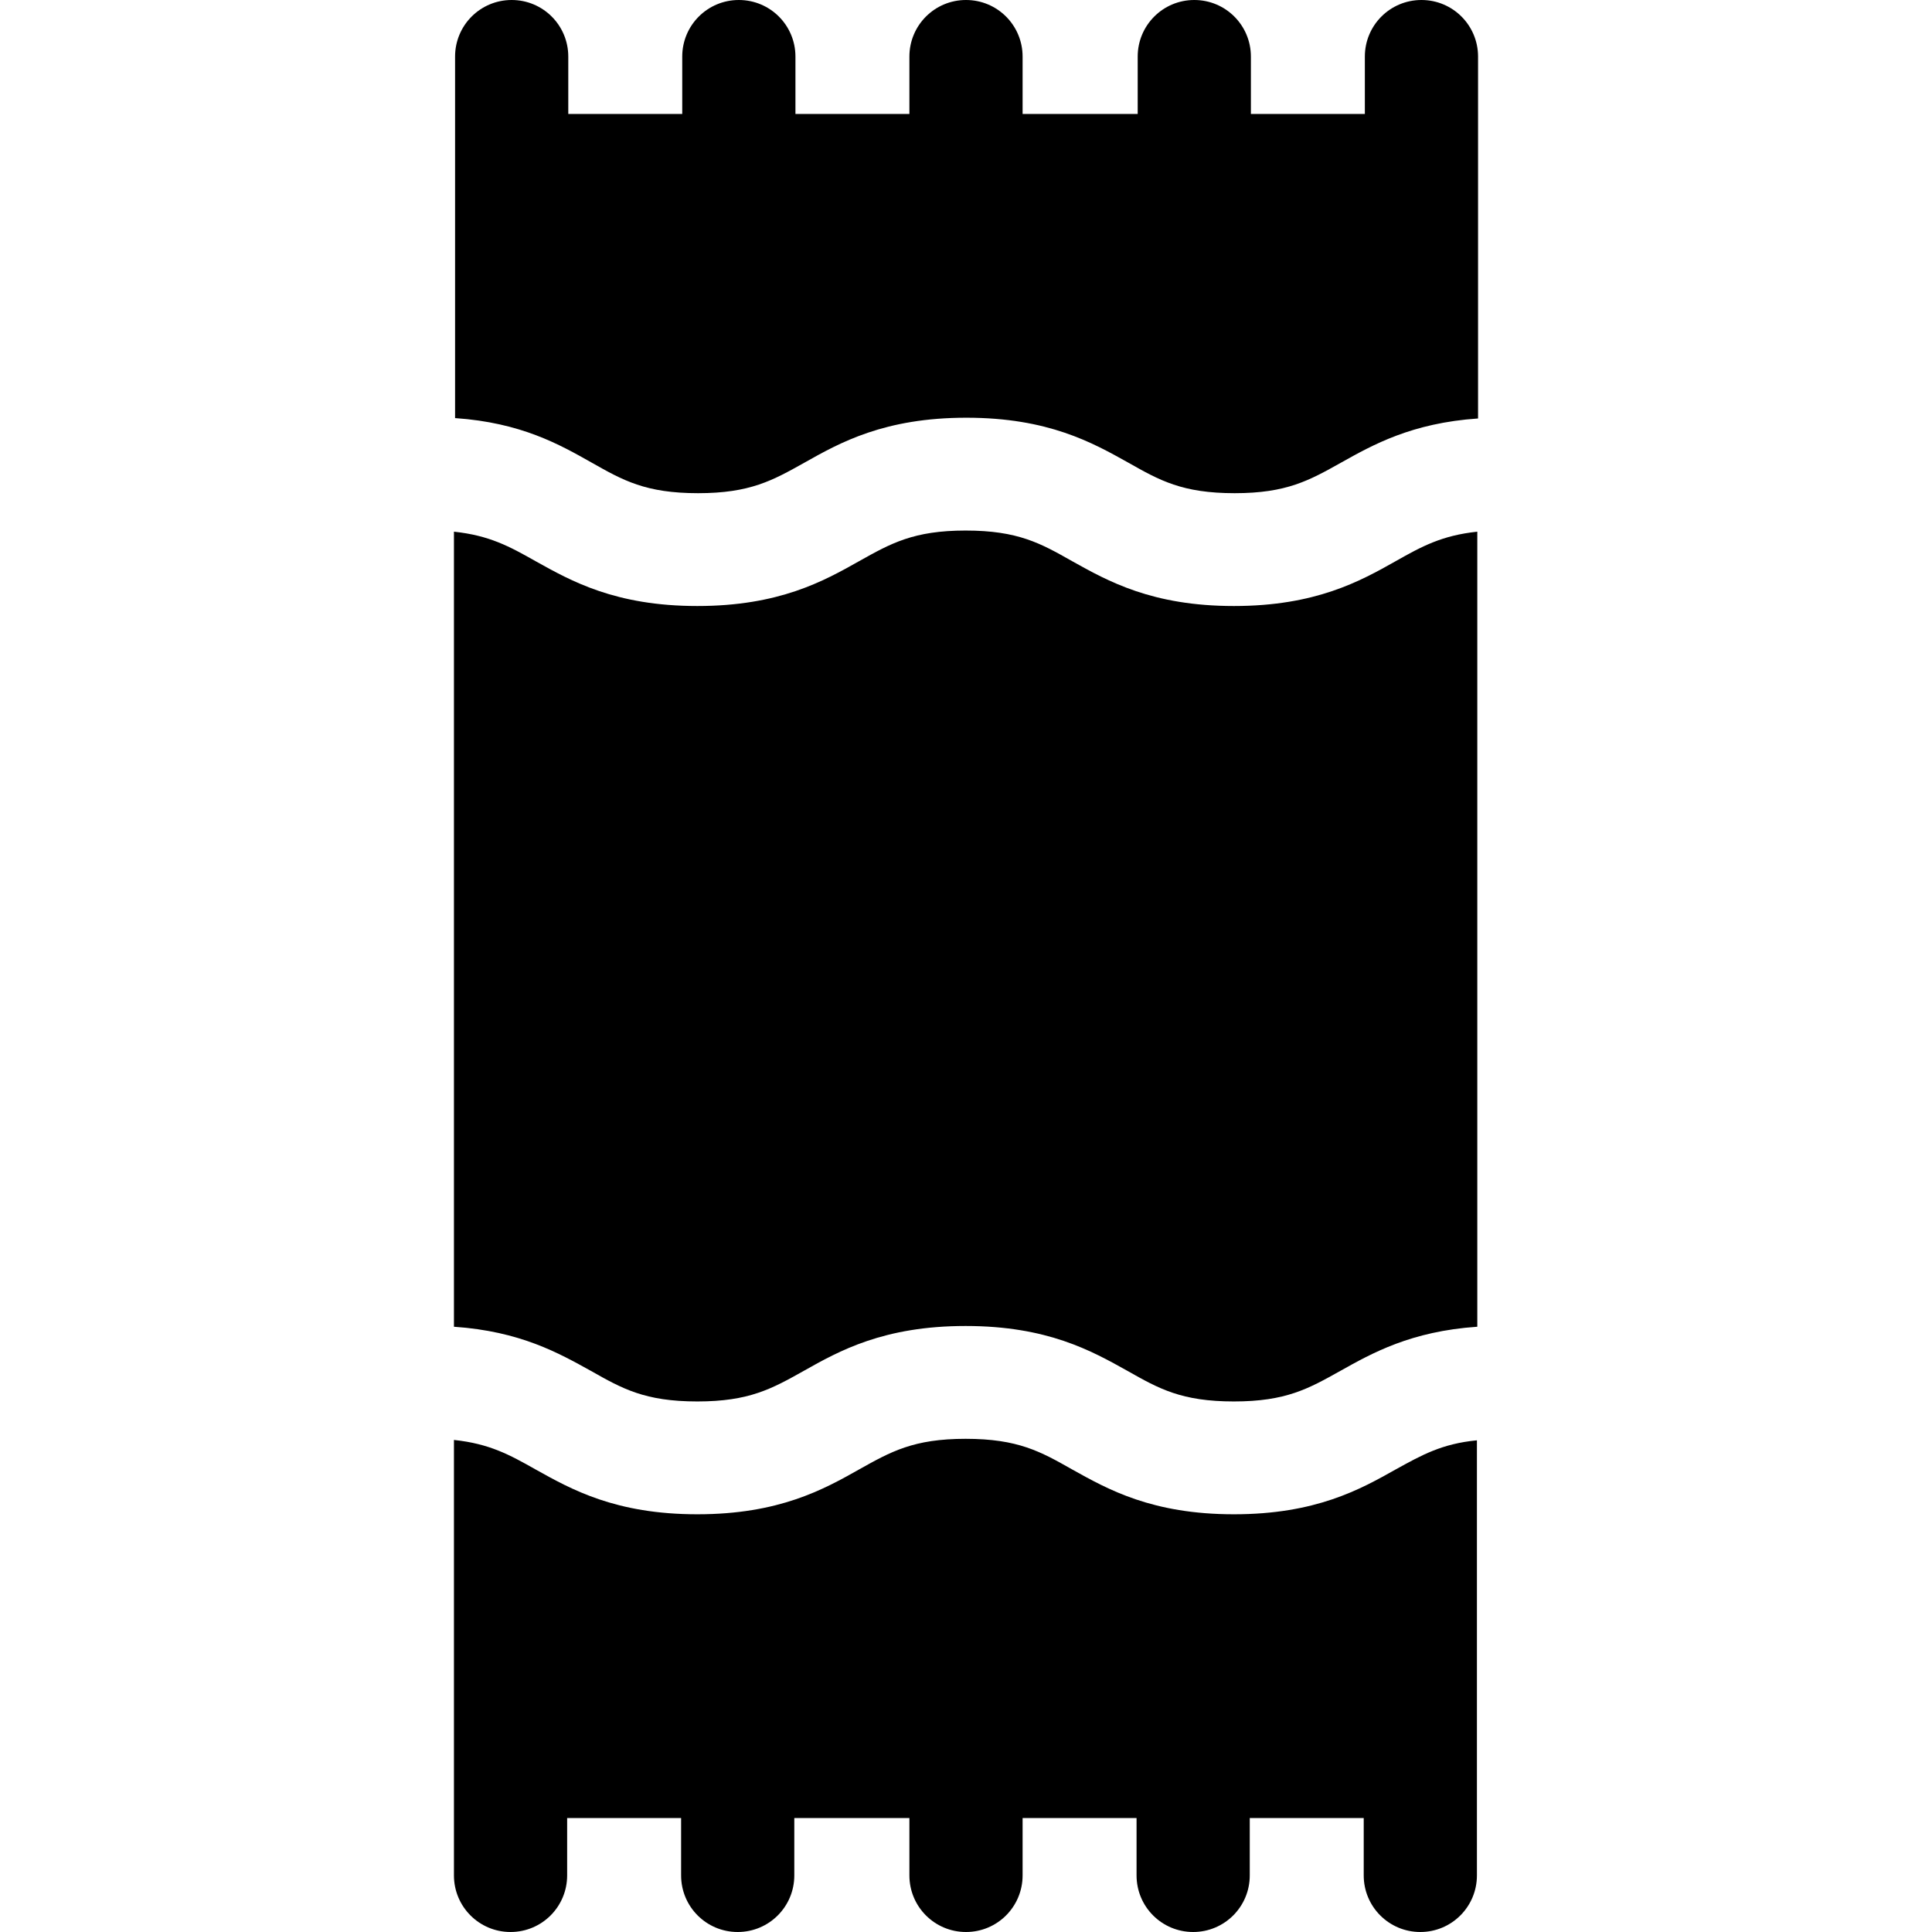 <?xml version="1.0" encoding="utf-8"?>
<!-- Generator: Adobe Illustrator 25.2.3, SVG Export Plug-In . SVG Version: 6.00 Build 0)  -->
<svg version="1.1" id="Layer_1" xmlns="http://www.w3.org/2000/svg" xmlns:xlink="http://www.w3.org/1999/xlink" x="0px" y="0px"
	 viewBox="0 0 512 512" style="enable-background:new 0 0 512 512;" xml:space="preserve">
<g>
	<path d="M369.9,148.7c-9.4,5.3-21.2,11.9-42.9,11.9s-33.4-6.6-42.9-11.9c-8.3-4.7-14.3-8.1-28.2-8.1c-13.8,0-19.8,3.4-28.2,8.1
		c-9.4,5.3-21.2,11.9-42.9,11.9s-33.4-6.6-42.9-11.9c-6.9-3.9-12.2-6.8-21.6-7.8v210.7c17.6,1.2,27.8,7,36.3,11.7
		c8.3,4.7,14.3,8.1,28.2,8.1c13.8,0,19.8-3.4,28.2-8.1c9.4-5.3,21.2-11.9,42.9-11.9c21.7,0,33.4,6.6,42.9,11.9
		c8.3,4.7,14.3,8.1,28.2,8.1c13.8,0,19.8-3.4,28.2-8.1c8.4-4.7,18.7-10.5,36.3-11.7V140.9C382.1,141.9,376.8,144.8,369.9,148.7
		L369.9,148.7z"/>
	<path d="M369.9,389.4c-9.4,5.3-21.2,11.9-42.9,11.9s-33.4-6.6-42.9-11.9c-8.3-4.7-14.3-8.1-28.2-8.1c-13.8,0-19.8,3.4-28.2,8.1
		c-9.4,5.3-21.2,11.9-42.9,11.9s-33.4-6.6-42.9-11.9c-6.9-3.9-12.2-6.8-21.6-7.8V497c0,8.3,6.7,15,15,15s15-6.7,15-15v-15.2h30.2
		V497c0,8.3,6.7,15,15,15s15-6.7,15-15v-15.2H241V497c0,8.3,6.7,15,15,15s15-6.7,15-15v-15.2h30.2V497c0,8.3,6.7,15,15,15
		s15-6.7,15-15v-15.2h30.2V497c0,8.3,6.7,15,15,15s15-6.7,15-15V381.7C382.1,382.6,376.8,385.6,369.9,389.4L369.9,389.4z"/>
	<path d="M156.8,122.6c8.3,4.7,14.3,8.1,28.2,8.1c13.8,0,19.8-3.4,28.2-8.1c9.4-5.3,21.2-11.9,42.9-11.9c21.7,0,33.4,6.6,42.9,11.9
		c8.3,4.7,14.3,8.1,28.2,8.1c13.8,0,19.8-3.4,28.2-8.1c8.4-4.7,18.7-10.5,36.3-11.7V15c0-8.3-6.7-15-15-15s-15,6.7-15,15v15.2h-30.2
		V15c0-8.3-6.7-15-15-15s-15,6.7-15,15v15.2H271V15c0-8.3-6.7-15-15-15s-15,6.7-15,15v15.2h-30.2V15c0-8.3-6.7-15-15-15
		s-15,6.7-15,15v15.2h-30.2V15c0-8.3-6.7-15-15-15s-15,6.7-15,15v95.8C138.1,112,148.3,117.8,156.8,122.6L156.8,122.6z"/>
</g>
</svg>
